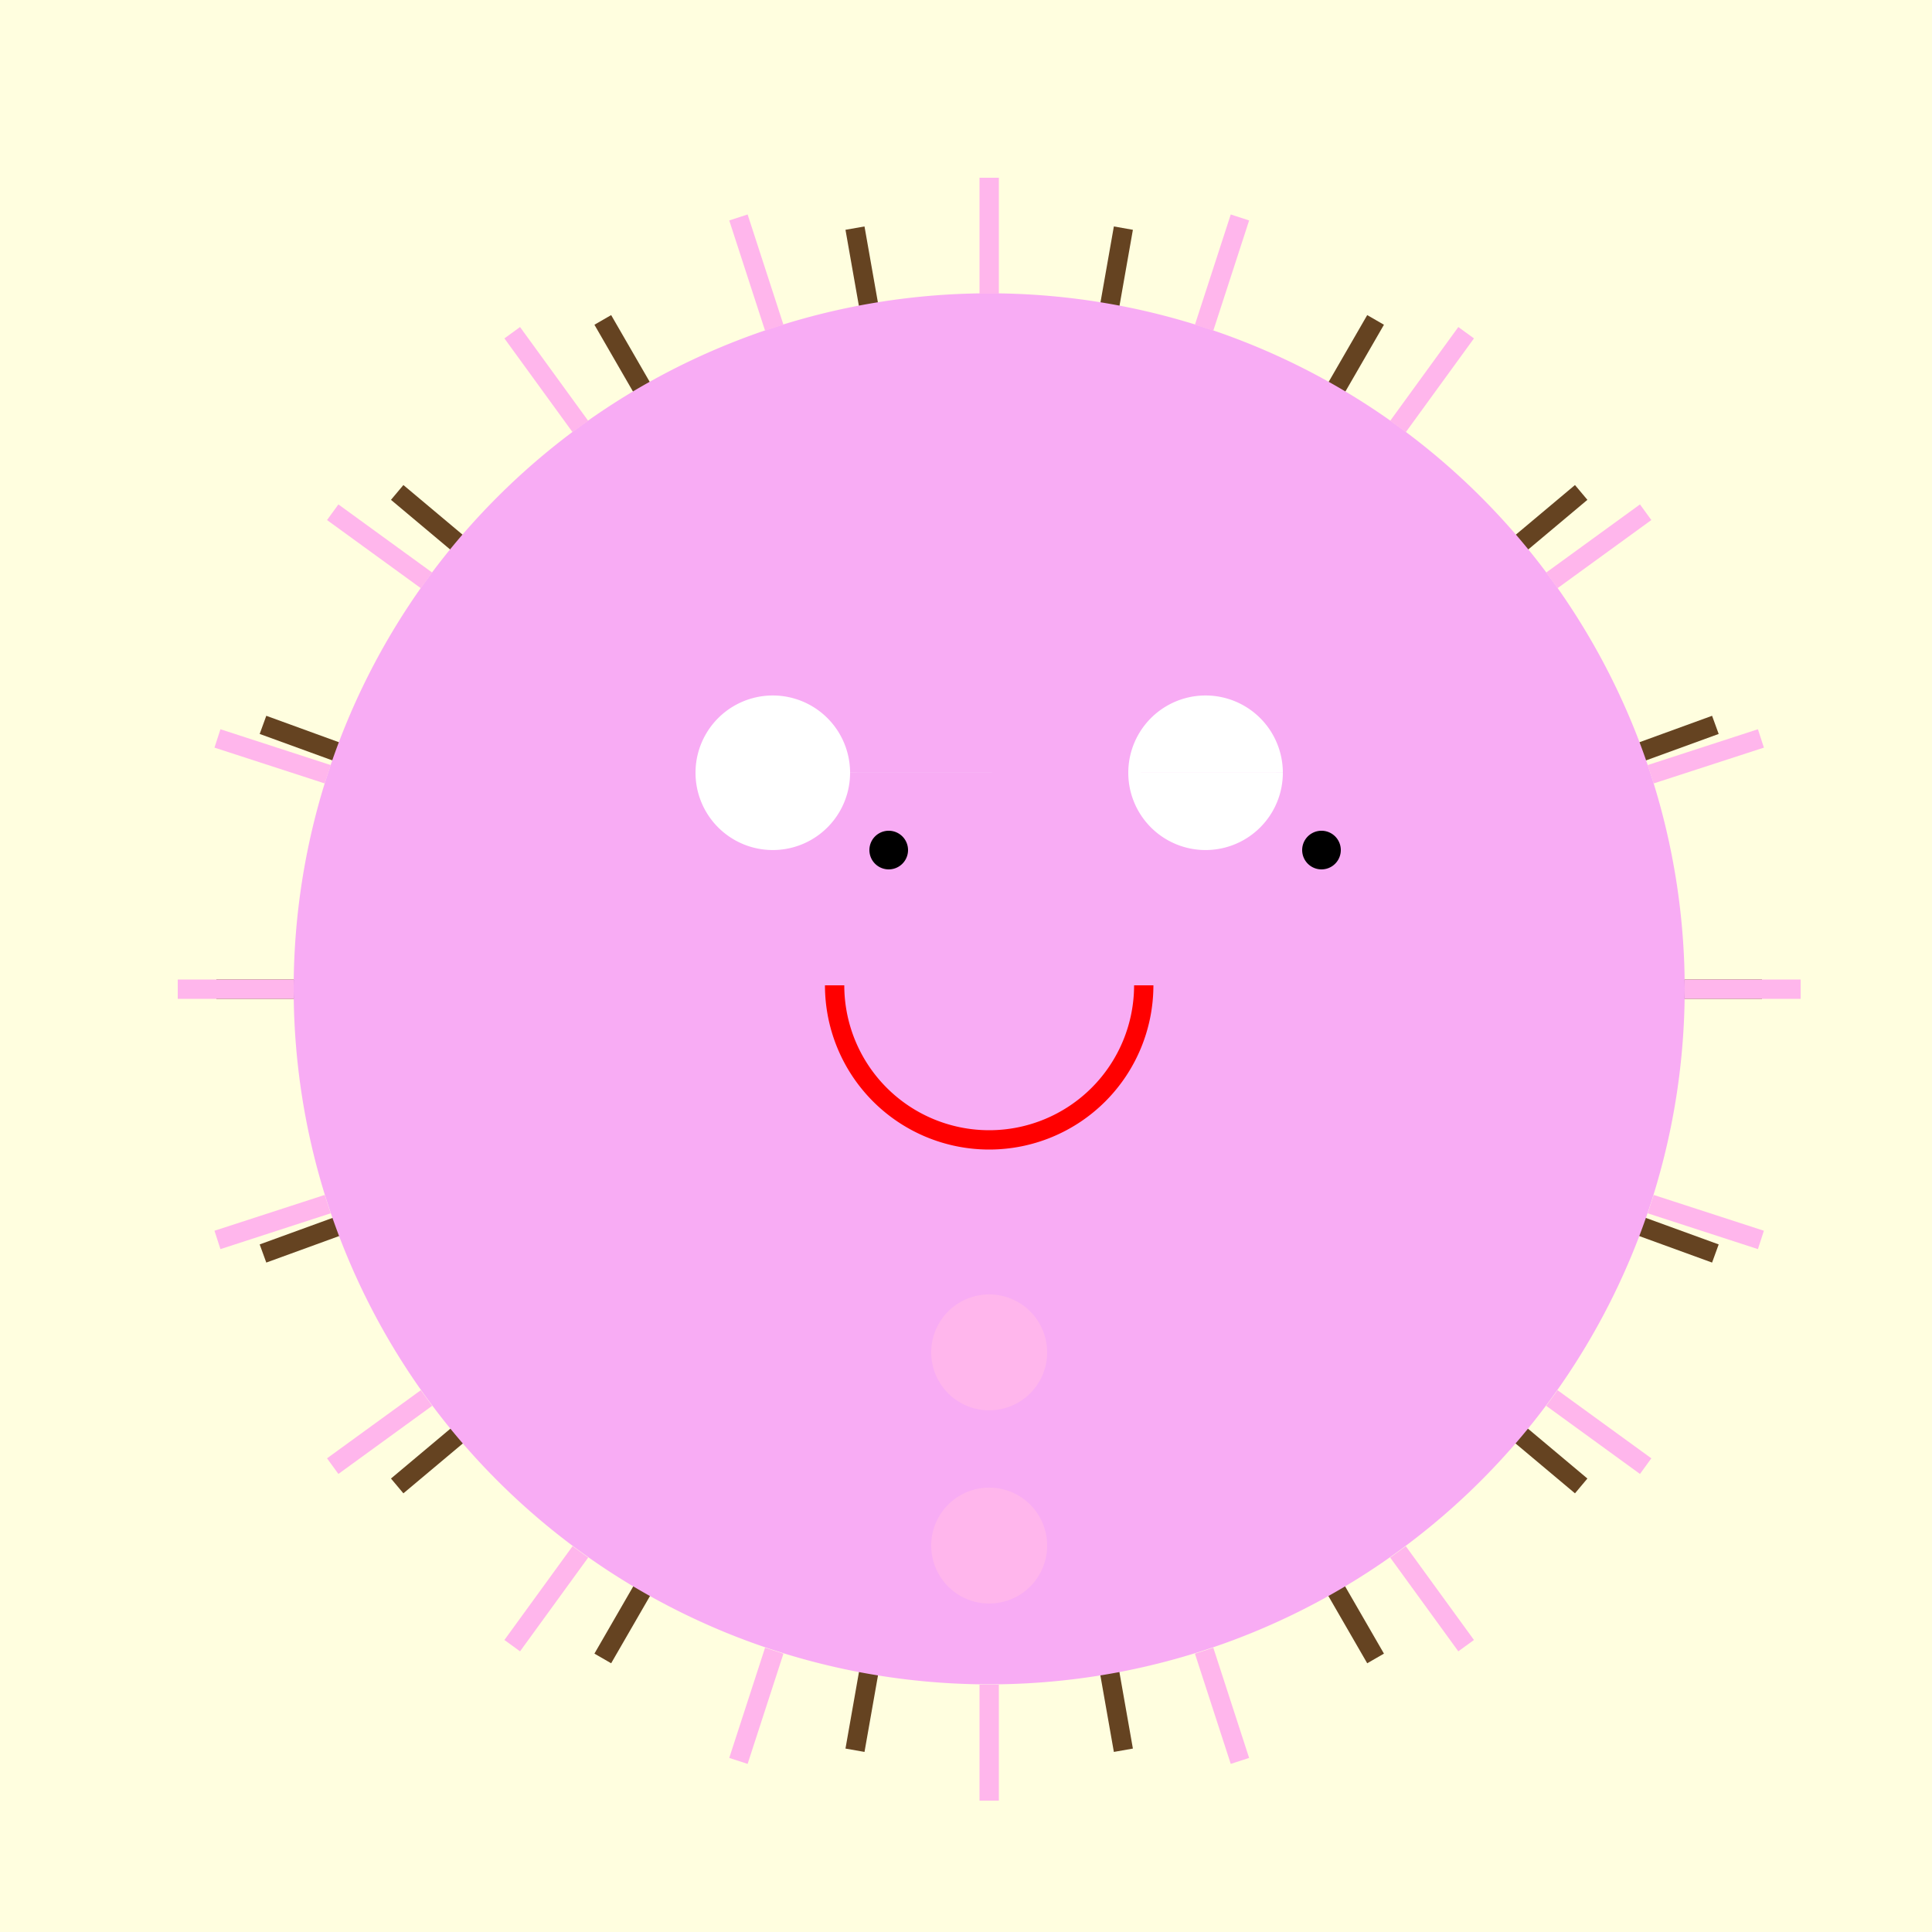 <!--

Generated by DrawGPT.
Free, open source, AI generated images in SVG, PNG, and HTML Canvas format.
https://drawgpt.ai

Created: 2023-12-16T00:38:54.964Z
Link: https://drawgpt.ai/prompt/132441/

-->
<svg xmlns="http://www.w3.org/2000/svg" xmlns:xlink="http://www.w3.org/1999/xlink" width="500" height="500"><defs/><g><rect fill="#FFFEDF" stroke="none" x="0" y="0" width="512" height="512"/><path fill="#A0522D" stroke="none" paint-order="stroke fill markers" d=" M 406 256 A 150 150 0 1 1 406 255.85"/><path fill="none" stroke="#654321" paint-order="fill stroke markers" d=" M 406 256 L 456 256" stroke-miterlimit="10" stroke-width="5" stroke-dasharray=""/><path fill="none" stroke="#654321" paint-order="fill stroke markers" d=" M 396.954 307.303 L 443.939 324.404" stroke-miterlimit="10" stroke-width="5" stroke-dasharray=""/><path fill="none" stroke="#654321" paint-order="fill stroke markers" d=" M 370.907 352.418 L 409.209 384.558" stroke-miterlimit="10" stroke-width="5" stroke-dasharray=""/><path fill="none" stroke="#654321" paint-order="fill stroke markers" d=" M 331 385.904 L 356 429.205" stroke-miterlimit="10" stroke-width="5" stroke-dasharray=""/><path fill="none" stroke="#654321" paint-order="fill stroke markers" d=" M 282.047 403.721 L 290.73 452.962" stroke-miterlimit="10" stroke-width="5" stroke-dasharray=""/><path fill="none" stroke="#654321" paint-order="fill stroke markers" d=" M 229.953 403.721 L 221.27 452.962" stroke-miterlimit="10" stroke-width="5" stroke-dasharray=""/><path fill="none" stroke="#654321" paint-order="fill stroke markers" d=" M 181 385.904 L 156 429.205" stroke-miterlimit="10" stroke-width="5" stroke-dasharray=""/><path fill="none" stroke="#654321" paint-order="fill stroke markers" d=" M 141.093 352.418 L 102.791 384.558" stroke-miterlimit="10" stroke-width="5" stroke-dasharray=""/><path fill="none" stroke="#654321" paint-order="fill stroke markers" d=" M 115.046 307.303 L 68.061 324.404" stroke-miterlimit="10" stroke-width="5" stroke-dasharray=""/><path fill="none" stroke="#654321" paint-order="fill stroke markers" d=" M 106 256 L 56 256" stroke-miterlimit="10" stroke-width="5" stroke-dasharray=""/><path fill="none" stroke="#654321" paint-order="fill stroke markers" d=" M 115.046 204.697 L 68.061 187.596" stroke-miterlimit="10" stroke-width="5" stroke-dasharray=""/><path fill="none" stroke="#654321" paint-order="fill stroke markers" d=" M 141.093 159.582 L 102.791 127.442" stroke-miterlimit="10" stroke-width="5" stroke-dasharray=""/><path fill="none" stroke="#654321" paint-order="fill stroke markers" d=" M 181 126.096 L 156 82.795" stroke-miterlimit="10" stroke-width="5" stroke-dasharray=""/><path fill="none" stroke="#654321" paint-order="fill stroke markers" d=" M 229.953 108.279 L 221.27 59.038" stroke-miterlimit="10" stroke-width="5" stroke-dasharray=""/><path fill="none" stroke="#654321" paint-order="fill stroke markers" d=" M 282.047 108.279 L 290.73 59.038" stroke-miterlimit="10" stroke-width="5" stroke-dasharray=""/><path fill="none" stroke="#654321" paint-order="fill stroke markers" d=" M 331 126.096 L 356 82.795" stroke-miterlimit="10" stroke-width="5" stroke-dasharray=""/><path fill="none" stroke="#654321" paint-order="fill stroke markers" d=" M 370.907 159.582 L 409.209 127.442" stroke-miterlimit="10" stroke-width="5" stroke-dasharray=""/><path fill="none" stroke="#654321" paint-order="fill stroke markers" d=" M 396.954 204.697 L 443.939 187.596" stroke-miterlimit="10" stroke-width="5" stroke-dasharray=""/><path fill="#F8ACF4" stroke="none" paint-order="stroke fill markers" d=" M 436 256 A 180 180 0 1 1 436 255.82"/><path fill="none" stroke="#FFB6EC" paint-order="fill stroke markers" d=" M 436 256 L 466 256" stroke-miterlimit="10" stroke-width="5" stroke-dasharray=""/><path fill="none" stroke="#FFB6EC" paint-order="fill stroke markers" d=" M 427.19 311.623 L 455.722 320.894" stroke-miterlimit="10" stroke-width="5" stroke-dasharray=""/><path fill="none" stroke="#FFB6EC" paint-order="fill stroke markers" d=" M 401.623 361.801 L 425.894 379.435" stroke-miterlimit="10" stroke-width="5" stroke-dasharray=""/><path fill="none" stroke="#FFB6EC" paint-order="fill stroke markers" d=" M 361.801 401.623 L 379.435 425.894" stroke-miterlimit="10" stroke-width="5" stroke-dasharray=""/><path fill="none" stroke="#FFB6EC" paint-order="fill stroke markers" d=" M 311.623 427.19 L 320.894 455.722" stroke-miterlimit="10" stroke-width="5" stroke-dasharray=""/><path fill="none" stroke="#FFB6EC" paint-order="fill stroke markers" d=" M 256 436 L 256 466" stroke-miterlimit="10" stroke-width="5" stroke-dasharray=""/><path fill="none" stroke="#FFB6EC" paint-order="fill stroke markers" d=" M 200.377 427.19 L 191.106 455.722" stroke-miterlimit="10" stroke-width="5" stroke-dasharray=""/><path fill="none" stroke="#FFB6EC" paint-order="fill stroke markers" d=" M 150.199 401.623 L 132.565 425.894" stroke-miterlimit="10" stroke-width="5" stroke-dasharray=""/><path fill="none" stroke="#FFB6EC" paint-order="fill stroke markers" d=" M 110.377 361.801 L 86.106 379.435" stroke-miterlimit="10" stroke-width="5" stroke-dasharray=""/><path fill="none" stroke="#FFB6EC" paint-order="fill stroke markers" d=" M 84.81 311.623 L 56.278 320.894" stroke-miterlimit="10" stroke-width="5" stroke-dasharray=""/><path fill="none" stroke="#FFB6EC" paint-order="fill stroke markers" d=" M 76 256 L 46 256" stroke-miterlimit="10" stroke-width="5" stroke-dasharray=""/><path fill="none" stroke="#FFB6EC" paint-order="fill stroke markers" d=" M 84.81 200.377 L 56.278 191.106" stroke-miterlimit="10" stroke-width="5" stroke-dasharray=""/><path fill="none" stroke="#FFB6EC" paint-order="fill stroke markers" d=" M 110.377 150.199 L 86.106 132.565" stroke-miterlimit="10" stroke-width="5" stroke-dasharray=""/><path fill="none" stroke="#FFB6EC" paint-order="fill stroke markers" d=" M 150.199 110.377 L 132.565 86.106" stroke-miterlimit="10" stroke-width="5" stroke-dasharray=""/><path fill="none" stroke="#FFB6EC" paint-order="fill stroke markers" d=" M 200.377 84.81 L 191.106 56.278" stroke-miterlimit="10" stroke-width="5" stroke-dasharray=""/><path fill="none" stroke="#FFB6EC" paint-order="fill stroke markers" d=" M 256 76 L 256 46" stroke-miterlimit="10" stroke-width="5" stroke-dasharray=""/><path fill="none" stroke="#FFB6EC" paint-order="fill stroke markers" d=" M 311.623 84.81 L 320.894 56.278" stroke-miterlimit="10" stroke-width="5" stroke-dasharray=""/><path fill="none" stroke="#FFB6EC" paint-order="fill stroke markers" d=" M 361.801 110.377 L 379.435 86.106" stroke-miterlimit="10" stroke-width="5" stroke-dasharray=""/><path fill="none" stroke="#FFB6EC" paint-order="fill stroke markers" d=" M 401.623 150.199 L 425.894 132.565" stroke-miterlimit="10" stroke-width="5" stroke-dasharray=""/><path fill="none" stroke="#FFB6EC" paint-order="fill stroke markers" d=" M 427.19 200.377 L 455.722 191.106" stroke-miterlimit="10" stroke-width="5" stroke-dasharray=""/><path fill="#FFFFFF" stroke="none" paint-order="stroke fill markers" d=" M 220 200 A 20 20 0 1 1 220 199.98 L 332 200 A 20 20 0 1 1 332 199.98"/><path fill="#000000" stroke="none" paint-order="stroke fill markers" d=" M 235 220 A 5 5 0 1 1 235 219.995 L 347 220 A 5 5 0 1 1 347 219.995"/><path fill="none" stroke="#FF0000" paint-order="fill stroke markers" d=" M 296 255 A 40 40 0 0 1 216 255" stroke-miterlimit="10" stroke-width="5" stroke-dasharray=""/><path fill="#FFB6EC" stroke="none" paint-order="stroke fill markers" d=" M 271 350 A 15 15 0 1 1 271 349.985"/><path fill="#FFB6EC" stroke="none" paint-order="stroke fill markers" d=" M 271 400 A 15 15 0 1 1 271 399.985"/></g></svg>